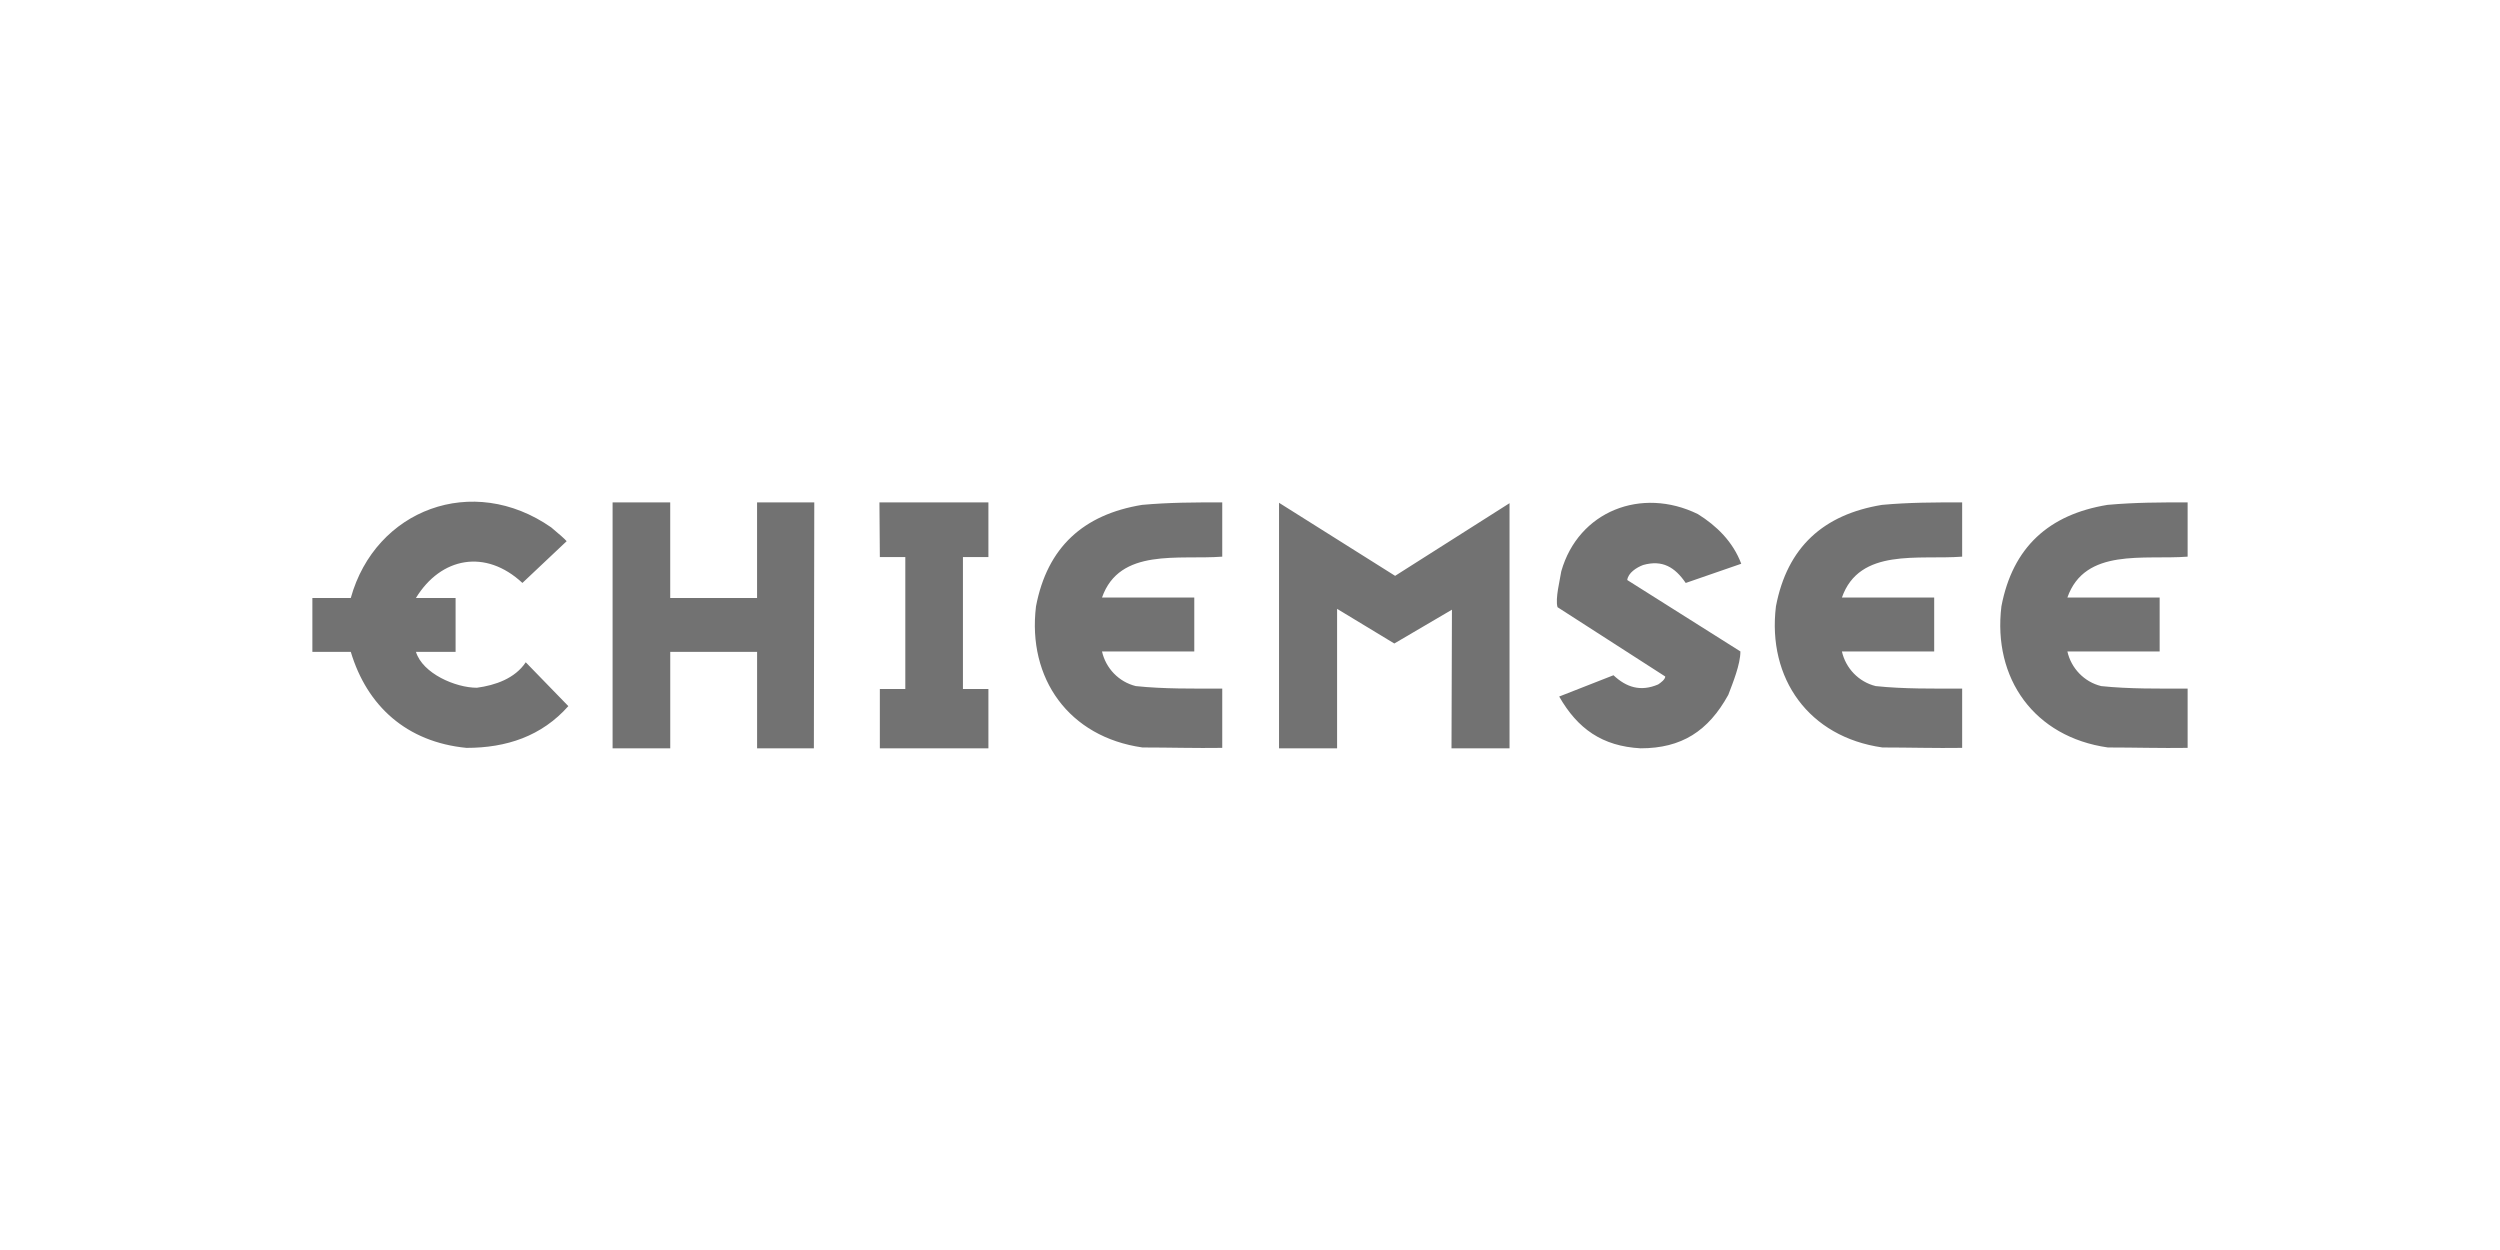<?xml version="1.0" encoding="UTF-8"?>
<svg xmlns="http://www.w3.org/2000/svg" id="Ebene_1" data-name="Ebene 1" viewBox="0 0 800 400">
  <path d="M149.26,239.32c-19.11-1.87-31.8-13.36-37.01-30.73h-12.29v-17.24h12.29c7.88-28.33,39.02-40.09,64.14-22.58q4.01,3.34,4.94,4.41l-14.16,13.36c-11.76-10.96-26.06-8.28-34.07,4.81h12.69v17.24h-12.69c2.14,6.95,12.69,11.49,19.51,11.49,5.88-.8,12.16-2.94,15.63-8.15l13.63,14.03c-8.55,9.62-19.78,13.36-32.6,13.36ZM525,239.46c-12.3-.67-20.18-6.28-26.06-16.57l17.37-6.81c4.14,3.88,8.69,5.34,14.3,2.94.8-.53,2.27-1.6,2.27-2.54l-34.47-22.18c-.8-2.67.8-8.82,1.2-11.49,5.48-19.24,25.65-27.13,43.69-18.31,6.01,3.74,11.23,8.82,13.9,15.9l-17.77,6.15c-3.47-5.08-7.48-7.48-13.63-5.75-2.14.8-4.81,2.54-5.08,4.81l36.21,22.85c0,4.14-2.41,10.02-3.88,13.9-6.41,11.62-14.97,17.1-28.06,17.1ZM196.03,239.46v-78.7h18.44v30.6h27.79v-30.6h18.31c0,25.92-.13,52.78-.13,78.7h-18.17v-30.87h-27.79v30.87h-18.44ZM281.55,239.46v-18.97h8.15v-42.22h-8.15l-.13-17.5h34.87v17.5h-8.15v42.22h8.15v18.97h-34.74ZM409.29,239.46v-78.57l37.15,23.38,36.61-23.25v78.44h-18.57l.14-44.36-18.44,10.82-18.31-11.09v44.63h-18.57ZM674.52,239.19c-23.52-3.34-36.88-22.05-34.07-45.16,3.61-18.97,15.23-29.4,33.94-32.47,8.82-.8,16.97-.8,25.65-.8v17.37c-13.9,1.07-32.87-2.94-38.48,13.09h29.53v17.24h-29.53c1.2,5.34,5.34,9.75,10.82,11.09,8.95.94,18.44.8,27.66.8v18.97c-8.42.13-17.1-.13-25.52-.13ZM602.37,239.19c-23.52-3.34-36.88-22.05-34.07-45.16,3.61-18.97,15.23-29.4,33.94-32.47,8.68-.8,16.97-.8,25.65-.8v17.37c-13.9,1.07-32.87-2.94-38.48,13.09h29.53v17.24h-29.53c1.2,5.34,5.34,9.75,10.82,11.09,8.95.94,18.44.8,27.66.8v18.97c-8.42.13-17.1-.13-25.52-.13ZM365.59,239.19c-23.52-3.34-36.88-22.05-34.07-45.16,3.61-18.97,15.23-29.4,33.94-32.47,8.82-.8,16.97-.8,25.66-.8v17.37c-13.9,1.07-32.87-2.94-38.48,13.09h29.53v17.24h-29.53c1.2,5.34,5.34,9.75,10.82,11.09,8.95.94,18.31.8,27.66.8v18.97c-8.42.13-16.97-.13-25.52-.13Z" fill="#727272" stroke-width="0"></path>
</svg>
